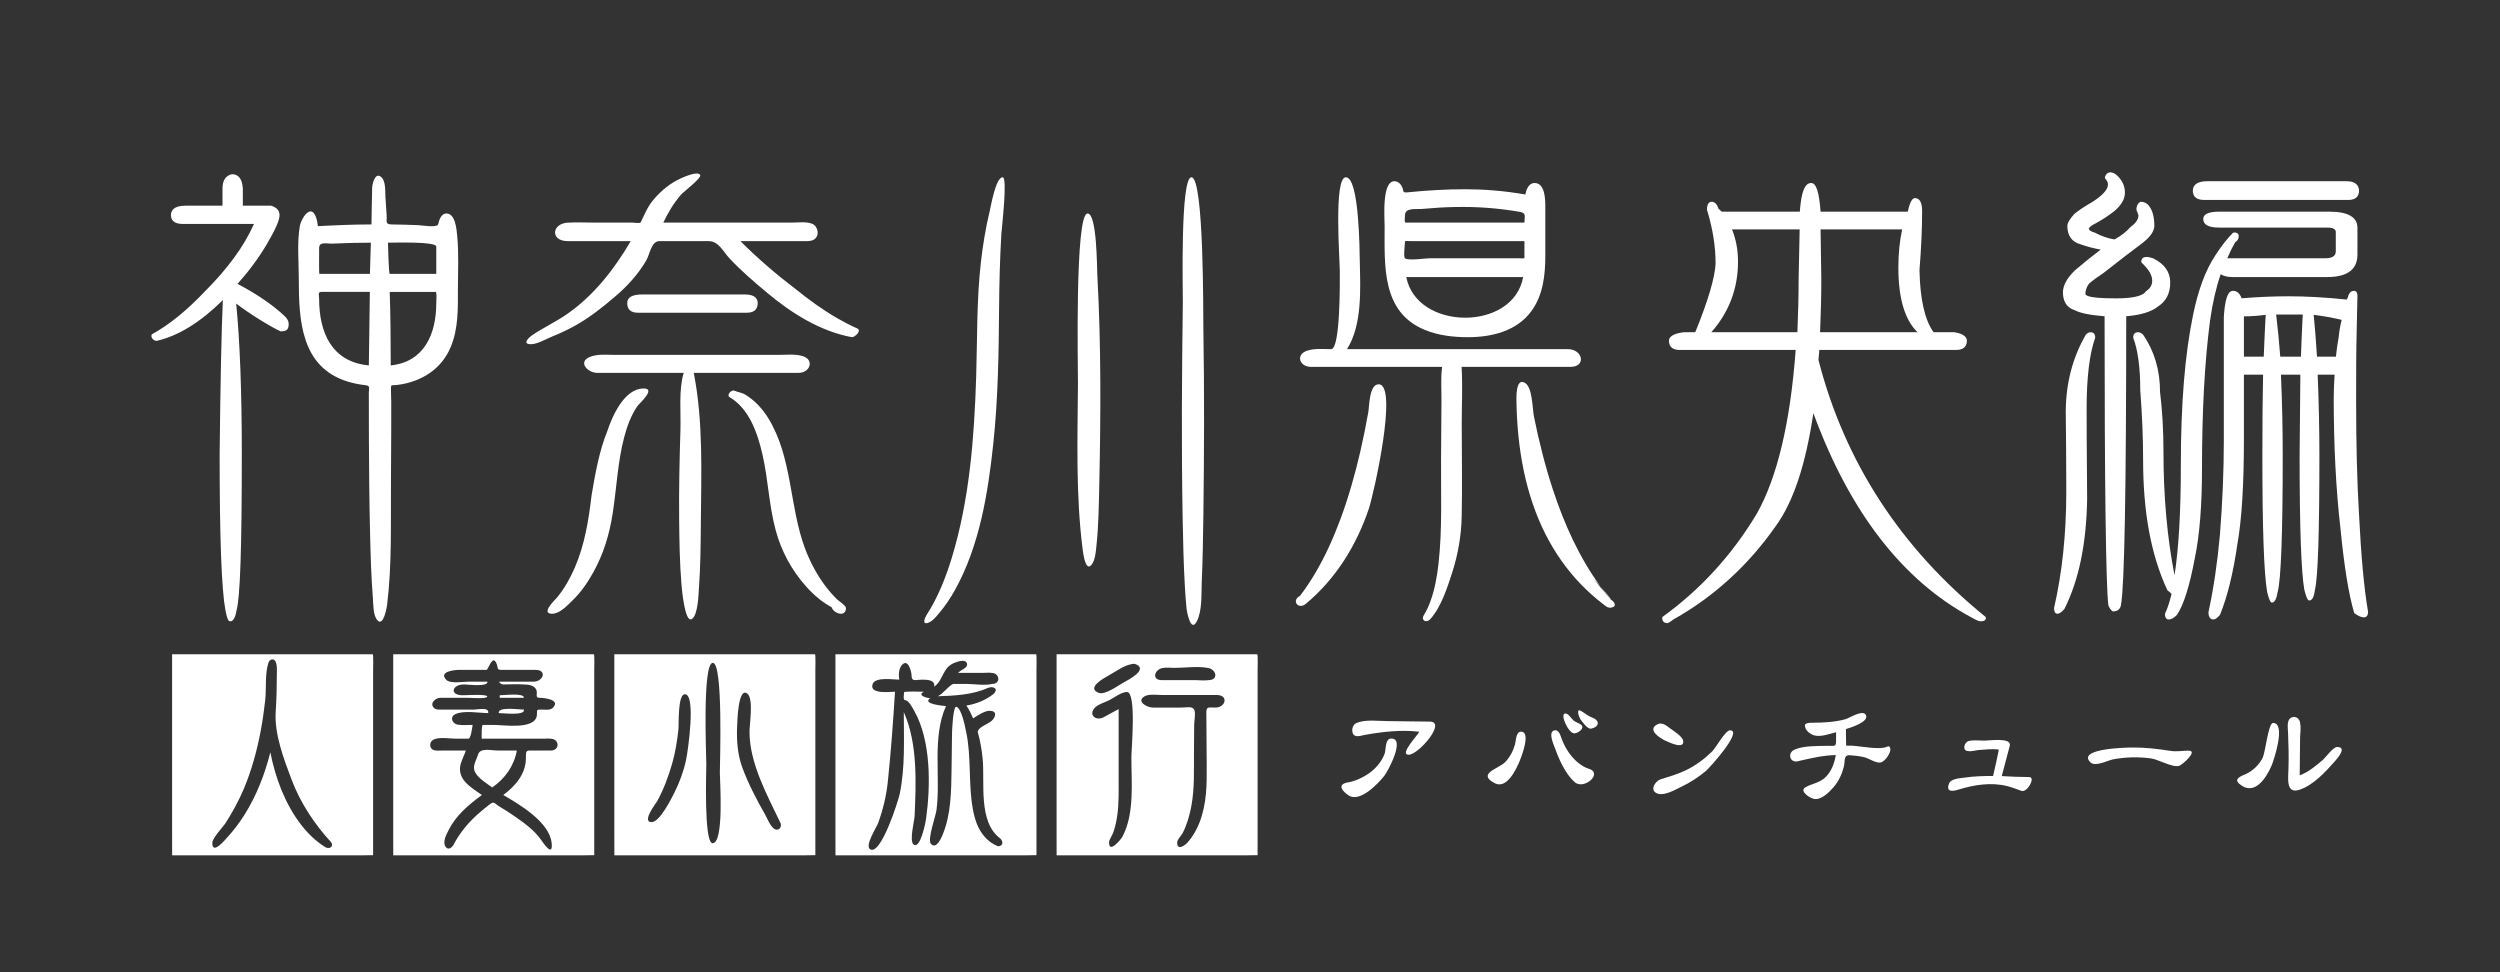 <svg enable-background="new 0 0 510.236 198.425" height="198.425" viewBox="0 0 510.236 198.425" width="510.236" xmlns="http://www.w3.org/2000/svg"><rect x="0" y="0" width="510.236" height="198.425" fill="#333333" stroke="none"/><g fill="#fff"><path d="m282.55 158.315c-1.225 1.558-4.979 5.533-7.268 4.043-1.209-.788-2.433-2.123-.457-2.628 1.469-.185 3.031-.884 4.262-1.682 1.522-.986 2.867-2.49 3.502-4.202.312-.832.055-3.118 1.365-3.118 2.934 0-.729 6.728-1.404 7.587zm9.255-11.038c-2.818 0-5.667-.103-8.504-.103-1.944 0-4.657-.409-6.5.411-.703.313-.956 1.293-.74 1.978.359 1.137 1.718.559 2.503.42 3.579-.636 7.463-1.09 11.098-.638-.232.641-4.174 4.693-2.162 4.693 2.007.001 7.816-6.761 4.305-6.761zm33.203-.804c-.859-.317-1.524-.9-2.306-1.361-1.146-.678-.394 1.352-.16 1.668.323.437 1.488 2.143 2.232 1.92 1.743-.404 1.702-1.678.234-2.227-.17-.063.364.137 0 0zm-.949 10.359c-2.517-.961-4.432-3.562-5.327-6.033-.252-.699-.628-2.174-1.704-1.648-.922.449-.082 2.447.149 3.08.895 2.477 2.198 5.659 4.241 7.42 1.913 1.643 5.995-1.965 2.641-2.819-1.138-.435.4.102 0 0zm-13.62-7.501c-1.076 0-1.027 1.88-1.231 2.586-.398 1.371-1.044 2.653-2.062 3.671-1.313 1.311-5.757 2.305-2.114 4.241 2.478 1.32 4.391-2.764 5.116-4.494.347-.829 2.369-6.004.291-6.004zm10.871.346c.701 0 2.293-1.07 1.354-1.776-.457-.345-1.032-.476-1.495-.838-.449-.354-1.044-1.451-1.689-1.451-1.203 0 .601 4.065 1.83 4.065zm31.766-.622c-.947 0-2.888 3.571-3.614 4.285-1.585 1.55-3.364 2.888-5.363 3.855-1.683.816-3.401 1.294-5.165 1.856-1.162.372-2.359 2.311-.636 2.917 1.402.493 3.515-.75 4.711-1.32 1.854-.881 3.597-1.99 5.166-3.311.741-.622 7.668-8.282 4.901-8.282zm-13.278 2.044c.512.258 3.987 2.01 3.733.131-.13-.951-1.988-2.065-2.639-2.553-.67-.505-1.603-1.312-2.515-.898-2.372 1.073.349 2.845 1.421 3.32 1.378.694-1.556-.689 0 0zm45.379 1.279c-1.466.757-5.586-.131-7.356-.199-.141-.005-.907.068-1.028-.038-.048-1.115-.041-2.23-.041-3.348.798-.248 4.883-1.468 4.036-2.911-.648-1.105-3.383.703-4.187.917-2.082.558-4.371.703-6.526.703-.357.02-1.697-.087-1.697.57 0 .974 1.047 1.77 1.896 2.013 1.334.38 3.165-.319 4.458-.642v1.597c0 1.5-.213 1.132-1.796 1.178-2.08.058-4.59-.059-6.57.723-1.752.692-1.06 3.029.828 2.359 2.536-.577 4.84-1.136 7.485-1.198-.29 1.687-.89 3.361-2.152 4.564-1.156 1.102-2.639 1.25-3.969 1.963-1.483.795.752 2.173 1.52 2.389 1.507.425 3.211-1.303 4.094-2.309 1.068-1.213 1.758-2.708 2.155-4.269.294-1.158-.141-2.388 1.252-2.301.995.065 1.993.185 2.963.42.928.226 2.561 1.412 3.491.988.771-.354 1.463-1.386 1.728-2.165.112-.329.054-1.36-.584-1.004-.146.076.248-.138 0 0zm28.97 6.213c-1.866 0-3.722-.085-5.601-.196.546-2.061 1.089-4.121 1.635-6.182.464-1.755-4.171-1.054-5.159-1.054-1.005 0-2.206-.167-3.198.07-.981.236-1.415 2.054-.136 2.054.007.002.015-.002.021 0 .443.146 1.662-.165 2.102-.209 1.325-.087 2.82-.283 4.138-.082-.366 1.799-.732 3.596-1.175 5.378-1.925.005-3.868.051-5.775.329-.928.149-2.843.166-3.245 1.287-.641 1.781.937 1.477 1.879 1.187 3.259-.999 6.706-1.577 10.086-.723.969.247 1.909.636 2.854.964 1.176.408 2.96-2.823 1.574-2.823zm32.551-5.388c-1.337 0-2.388.256-3.795.034-2.598-.402-5.16-.711-7.796-.677-.745.01-11.265.144-8.499 3 1.007 1.033 3.523-.366 4.676-.585 2.536-.479 5.199-.539 7.755-.182 1.51.211 4.358 1.917 5.723 1.505.623-.189 3.922-3.095 1.936-3.095zm30.311-.749c-.845 0-2.342 2.118-2.919 2.621-1.376 1.196-2.996 2.544-4.735 3.17.026-2.544.051-5.085.077-7.625.01-.885.206-1.998.029-2.87 0-.929-.781-1.688-1.714-1.34-1.115.421-.808 2.106-.774 3.024.09 2.492.183 4.922.088 7.417 0 1.726-.655 5.289 2.243 4.34 2.793-.915 5.297-3.631 7.183-5.769.365-.416 2.705-2.968.522-2.968zm-13.081-4.901c-1.018 0-1.534 6.031-2.187 7.219-.743 1.356-1.852 2.46-3.245 3.14-.827.403-2.752.942-1.468 2.056 2.955 2.567 5.36-.905 6.56-3.65.512-1.178 3.012-8.765.34-8.765z"/><path d="m93.312 48.144c-.12-1.228-.338-4.572-2.197-4.572-1.08 0-1.49 1.321-1.676 2.167-.179.812-3.176.256-4.03.219-1.809-.077-3.62-.131-5.43-.149-1.449-.015-.983-.592-1.066-1.851-.082-1.233-.159-2.465-.248-3.697-.082-1.176.144-3.379-.959-4.204-1.226-.917-1.74 1.652-1.754 2.301-.034 1.567-.065 3.134-.092 4.701-.017.916-.032 1.83-.046 2.744-1.002.002-2.003.015-3.005.037-1.683.036-3.364.098-5.045.175-.96.044-1.92.093-2.881.144-.084-.673-.197-1.369-.458-1.999-1.096-2.661-2.989.594-3.219 1.904-.607 3.468-.224 7.302-.224 10.803 0 8.407.408 18.04 9.943 21 1.199.373 2.436.61 3.682.751 1.024.114.67.623.67 1.589 0 2.975.001 5.949.013 8.924.025 6.699.082 13.396.248 20.093.104 4.261.225 8.529.563 12.779.105 1.332.007 3.638.973 4.635 1.142 1.181 1.826-2.344 1.924-3.123 1.023-8.207.729-16.695.797-24.941.029-3.488.044-6.977.053-10.466.003-1.967.006-3.932.006-5.897 0-.845-.026-1.691-.058-2.535-.049-1.37.035-.956 1.292-1.114 4.845-.61 8.998-3.152 10.914-7.764 1.565-3.761 1.457-7.823 1.457-11.813-.001-3.592.203-7.261-.147-10.841zm-18.031 26.435c-7.559-.702-10.148-6.688-10.148-13.591 0-.75-.345-1.414.473-1.414h3.462 6.417c-.068 5.002-.136 10.004-.204 15.005zm.217-18.679c-3.444 0-6.89 0-10.334 0-.063 0-.031-4.802-.031-5.262 0-1.417 1.568-.863 2.772-.921 2.593-.125 5.189-.183 7.786-.188-.065 2.125-.128 4.247-.193 6.371zm13.544-5.577v5.577c-2.173 0-4.345 0-6.519 0-.989 0-1.98 0-2.971 0-.232 0-.338-5.66-.373-6.371 1.309.003 9.863-.277 9.863.794zm0 11.53c0 6.27-2.427 12.018-9.295 12.723-.003-5-.043-10.003-.203-15.001h6.252 3.107c.31 0 .139 1.912.139 2.278z"/><path d="m48.481 57.938c2.384-2.674 4.413-5.43 6.03-8.198 1.759-3.004 2.543-4.808 2.543-5.846 0-.895-.557-1.533-1.655-1.9-.032-.012-.066-.016-.102-.016h-5.737v-3.525c-.145-2.382-1.248-2.897-2.231-2.897-.008 0-.017 0-.024 0-1.259.301-1.896 1.282-1.896 2.916v3.506h-7.542c-2.462 0-2.979 1.042-2.979 1.917 0 .826.416 1.811 2.395 1.811h14.507c.018 0 .032 0 .042.002-2.036 4.557-5.305 9.053-10.001 13.75-3.715 3.922-7.355 6.869-10.814 8.759-.377.444.184 1.342.946 1.342h.024c4.385-.991 8.92-3.788 13.492-8.317-.282 6.319-.489 16.358-.653 31.44 0 17.153.384 27.566 1.177 31.845.356 1.791.572 2.28 1.006 2.28.751 0 1.108-1.246 1.266-2.252.733-2.47 1.075-12.598 1.075-31.874 0-12.681-.385-23.015-1.147-30.732 2.731 2.141 7.588 5.062 9.081 5.673 1.324.033 1.634-.502 1.634-1.512 0-.572-.305-1.135-.9-1.671-2.403-2.245-5.609-4.43-9.537-6.501z"/><path d="m130.194 63.825c-1.447 0-2.18-.664-2.18-1.972 0-1.165 1.02-1.755 3.031-1.755h21.044c2.222 0 2.554 1.1 2.554 1.755 0 .899-.378 1.972-2.179 1.972z"/><path d="m143.038 106.837c-.035 4.375-.069 8.768-.386 13.129-.097 1.33-.18 5.637-1.486 6.392-1.405.812-2.018-6.268-2.085-7.1-.361-4.438-.429-8.903-.47-13.353-.058-6.062.078-12.126.264-18.186.11-3.582-.388-8.157.666-11.62-3.945 0-7.891 0-11.836 0-1.941 0-3.883 0-5.824 0-1.953 0-4.064-2.266-1.416-3.284 1.596-.614 3.483-.385 5.152-.385 3.41 0 6.819 0 10.229-.001 7.679 0 15.356 0 23.035-.001 1.577 0 3.332-.216 4.872.226 2.541.73 1.607 3.446-.781 3.446-.78 0-1.561 0-2.34 0-6.347 0-12.693 0-19.04 0 1.971 9.958 1.528 20.649 1.446 30.737z"/><path d="m164.348 112.071c1.002 2.599 2.3 5.101 3.963 7.341.769 1.037 1.614 2.017 2.536 2.919.338.33 1.813 1.277 1.813 1.755 0 1.951-2.494 1.166-2.93-.146-1.965-1.071-3.685-2.536-5.169-4.2-2.996-3.354-5.101-7.241-6.262-11.573-1.362-5.08-1.516-10.348-2.695-15.459-.991-4.298-2.681-9.284-6.705-11.656-.669-.395.354-1.593.987-1.312.663.299 1.55.387 2.16.759 1.933 1.179 3.512 2.852 4.703 4.767 5.03 8.084 4.307 18.122 7.599 26.805 1.923 4.989-1.16-3.058 0 0z"/><path d="m130.086 82.89c-1.324 1.927-2.129 4.167-2.713 6.414-1.324 5.094-1.521 10.317-2.33 15.493-.668 4.285-1.837 8.176-3.93 11.969-1.168 2.118-2.563 4.145-4.315 5.826-1.087 1.043-2.557 2.67-4.141 2.67-2.424 0 .728-2.947 1.077-3.37 1.472-1.791 2.611-3.835 3.539-5.956 2.048-4.676 2.875-9.801 3.462-14.842.751-4.393 1.534-8.953 3.211-13.106 1.007-3.031 3.462-8.702 7.418-8.702 2.626-.001-.91 3.07-1.278 3.604z"/><path d="m162.382 58.996c2.72 2.201 5.564 4.266 8.601 6.011 1.291.744 2.619 1.428 3.983 2.03.96.424-.461 1.783-1.087 1.783-6.521-1.2-12.36-4.915-17.369-9.112-2.637-2.209-5.214-4.406-7.573-6.921-1.397-1.488-2.239-3.577-4.353-3.577-3.324 0-6.647 0-9.971 0-1.714 0-1.934 2.616-2.747 3.999-1.63 2.774-3.821 5.179-6.26 7.263-2.621 2.239-5.268 4.352-8.293 6.027-1.479.819-3.009 1.542-4.579 2.168-1.244.496-3.042 1.585-4.383 1.585-1.916 0-.317-1.441.222-1.808 2.24-1.529 4.718-2.678 6.959-4.205 5.564-3.792 9.83-9.262 13.201-15.03-4.291 0-8.58 0-12.87 0-3.692 0-3.264-3.78.303-3.78 1.667-.086 3.362 0 5.033 0h7.892c.339 0 1.347.186 1.649 0 .894-1.832 1.451-3.337 2.823-4.9 1.509-1.721 3.32-3.209 5.425-4.139.586-.258 3.292-1.499 3.898-.72.46.595-3.389 3.475-3.878 4.038-1.484 1.714-2.661 3.678-3.63 5.721h26.248c1.224 0 2.957-.238 4.118.234 1.263.513 1.619 2.54.328 3.261-.644.359-1.447.285-2.162.285-4.268 0-8.535 0-12.801 0 3.523 3.52 7.307 6.776 11.273 9.787 4.564 3.692-4.082-3.099 0 0z"/><path d="m245.6 67.151c.213 12.593.167 25.195.005 37.79-.06 4.652-.136 9.308-.338 13.955-.104 2.427.132 5.646-.991 7.888-1.214 2.427-2.014-1.751-2.104-2.583-.153-1.431-.251-2.87-.334-4.305-.28-4.819-.387-9.648-.473-14.476-.255-14.556-.153-29.114.044-43.669.029-2.073-.557-25.569 1.759-25.569 2.583 0 2.386 28.25 2.432 30.969z"/><path d="m223.955 56.106c.79 14.302.707 28.68.399 42.995-.086 4.068-.144 8.171-.569 12.221-.127 1.211-.235 2.983-1.013 3.945-1.242 1.538-1.72-2.455-1.817-3.219-1.412-11.062-1.033-22.548-.949-33.667.02-2.639-.663-34.811 1.957-34.811 1.935.001 1.911 11.06 1.992 12.536z"/><path d="m204.368 47.807c-.283 4.948-.42 9.905-.458 14.862-.073 9.29-.195 18.555-1.176 27.803-1.075 10.129-2.808 20.919-7.832 29.942-.931 1.67-1.994 3.271-3.233 4.727-.606.712-1.284 1.597-2.178 1.944-1.376.539-.747-.997-.414-1.514 2.313-3.576 3.911-7.588 5.153-11.644 3.647-11.915 4.614-24.644 5.001-37.034.245-7.852.076-15.688.979-23.508.397-3.428.953-6.842 1.761-10.198.264-1.096 1.249-7.005 2.668-7.005 1.044 0-.201 10.384-.271 11.625z"/><path d="m290.76 67.318c2.784 1.152 5.852 1.501 8.846 1.501 4.822 0 9.97-1.235 12.949-5.33 2.384-3.272 2.834-7.346 2.834-11.274 0-3.296 0-6.592 0-9.888 0-1.441.006-4.976-2.183-4.976-1.223 0-1.698 1.36-1.901 2.344-2.176-.379-4.369-.661-6.569-.84-3.782-.307-7.582-.274-11.37-.076-1.954.103-3.908.255-5.857.456-1.497.153-.853-.126-1.414-1.203-.253-.485-.653-.905-1.209-1.014-2.945-.566-2.291 7.342-2.291 9.254-.001 7.953-.633 17.41 8.165 21.046zm-3.745-10.774h23.85c-2.001 11.15-21.743 10.982-23.85 0zm-.267-12.554c0-1.69 2.195-1.222 3.639-1.358 4.369-.412 8.796-.536 13.177-.213 2.216.164 4.424.44 6.614.821 1.401.244.951.901.951 2.189-6.982 0-13.964 0-20.945 0-1.104 0-2.207 0-3.312 0-.305.001-.124-1.202-.124-1.439zm0 5.302c0-.178.891-.082 1.048-.082h8.121 15.212v3.419c0 .178-.891.082-1.049.082-2.707 0-5.415 0-8.121 0-3.4 0-6.801 0-10.199 0-.789 0-4.393.549-5.012 0-.352-.313 0-2.881 0-3.419z"/><path d="m281.376 78.432c-1.939 0-1.894 4.458-2.113 5.688-.475 2.675-1.01 5.339-1.619 7.986-1.09 4.711-2.409 9.378-4.095 13.911-1.426 3.836-3.112 7.588-5.205 11.105-.921 1.549-1.92 3.051-3.014 4.481-1.848.987-.341 2.898 1.167 1.644 6.119-5.086 10.38-11.966 12.887-19.469.966-2.894 6.054-25.346 1.992-25.346z"/><path d="m326.648 119.695c.676.922 1.377 1.824 2.118 2.698.281.134-1.053-1.472-2.118-2.698z"/><path d="m328.767 122.393c-4.548-5.364-3.591-4.394-2.118-2.698-4.352-5.93-7.405-12.771-9.698-19.73-1.61-4.896-2.863-9.908-3.883-14.96-.314-1.562-.281-5.823-1.748-6.805-2.047-1.374-1.828 3.27-1.816 3.928.173 9.244 1.742 18.661 5.959 26.97 1.89 3.72 4.303 7.167 7.205 10.168 1.366 1.411 2.832 2.721 4.387 3.923.684.53 1.108 1.028 2.004.772 1.028-.296.292-1.291-.292-1.568z"/><path d="m298.305 74.878h22.185c3.348 0 2.533-3.619-.492-3.619-1.077 0-2.154 0-3.227 0-5.225 0-10.448 0-15.67 0-8.727 0-17.454 0-26.181 0 3.154-5.019 2.722-12.365 2.604-18.006-.041-1.898-.088-17.071-2.847-17.071-2.499 0-1.23 16.785-1.228 19.251 0 1.181.18 15.824-1.764 15.826-1.598.001-3.31-.188-4.856.296-2.472.775-1.628 3.323.736 3.323h6.931 19.785.053c-.318 2.191-.121 4.559-.137 6.761-.026 3.979-.058 7.957-.085 11.935-.051 7.128.284 14.469-.53 21.559-.298 2.603-.763 5.224-1.677 7.688-.349.947-.771 1.87-1.305 2.728-.649 1.049.488 1.707 1.295.828 2.219-2.412 3.549-6.588 4.533-9.656 1.163-3.637 1.809-7.435 1.894-11.254.142-6.306.01-12.626.01-18.933 0-3.867.201-7.794-.027-11.656z"/><path d="m405.188 125.863c-17.273-14.009-28.727-31.637-34.049-52.396l.182-2.042h27.924c1.898 0 2.184-1.168 2.184-1.863 0-1.306-1.881-1.643-2.555-1.759h-4.248c-1.799-2.499-2.762-6.788-2.869-12.724.355-4.394.537-8.408.537-11.933 0-1.799-.484-2.711-1.443-2.711-.41 0-.949.321-1.486 2.764h-17.799v-.076c-.303-3.992-.893-5.771-1.922-5.771-1.301 0-2.018 1.807-2.311 5.848h-15.943l-.646-.602c-.316-.941-.785-1.418-1.396-1.418-.436 0-.961.276-.961 1.597 0 .031.006.063.016.094 1.172 3.843 1.74 7.428 1.74 10.941-.154 2.912-1.551 7.62-4.15 13.991l-2.432.004c-1.26.185-2.934.569-2.934 1.754 0 .85.379 1.863 2.188 1.863h23.672c-1.084 14.741-3.746 25.969-7.904 33.364-5.021 8.406-11.482 15.489-19.205 21.062-.084.061-.135.158-.135.262 0 .644.4 1.061 1.018 1.061.246 0 .539-.19 1.324-.779 8.232-4.625 15.238-11.022 20.826-19.016 3.58-4.902 6.1-12.451 7.689-23.054 7.381 20.129 18.203 34.133 32.172 41.638.432.253 1.486.844 1.92.844.742 0 1.115-.234 1.115-.693-.001-.099-.044-.19-.119-.25zm-33.468-68.902-.15-10.143h16.648c-.514 2.404-.773 5.011-.773 7.756 0 6.299 1.314 10.743 3.916 13.229h-19.891c.168-3.955.25-7.504.25-10.842zm-4.631.005c0 3.406-.082 6.953-.25 10.837h-17.564c3.613-4.094 5.445-8.935 5.445-14.398 0-2.352-.41-4.565-1.223-6.587h13.805z"/><path d="m427.618 68.87c0 .037-.004.073-.017.107-1.15 3.259-1.733 8.105-1.733 14.402 0 4.362.034 9.154.078 14.7l.027 3.843c-.166 9.103-1.672 16.396-4.604 22.305-.013.026-.03.051-.048.071-.594.668-1.029.963-1.408.963-.689 0-.689-.854-.689-1.176 1.657-7.214 2.494-15.162 2.494-23.701 0-5.926-.056-11.413-.11-16.523.055-5.735 1.429-10.957 4.082-15.525.299-.363.645-.533 1.028-.533.435 0 .9.281.9 1.067z"/><path d="m481.46 104.934c-.397-6.587-.588-14.229-.588-23.363 0-4.917 0-9.562.11-13.809l.156-7.343c0-.878-.378-1.063-.694-1.063-.438 0-1.008.23-1.26 1.319-.087.152-.142.29-.193.418-.006.016-.011.031-.019.046-4.398-.451-8.282-.669-11.869-.669-3.036 0-6.267.137-9.602.407-.367-1.01-.96-1.521-1.77-1.521-1.043 0-1.634 1.683-1.862 5.316v25.296c0 6.093-.269 12.557-.798 19.214-.505 5.633-1.287 10.907-2.336 15.757 0 1.301.633 1.493 1.012 1.493.404 0 .786-.332 1.306-.904.024-.028.044-.061.06-.096 1.499-3.704 2.684-8.539 3.523-14.362.897-5.058 1.333-12.081 1.333-21.475v-13.122h3.915c-.1 4.479-.147 9.908-.147 16.58 0 14.761.314 23.819.967 27.72.3 1.202.512 1.787.748 2.085.062.075.153.121.252.121.536 0 .917-.73 1.159-2.198.674-2.408 1.028-11.996 1.028-27.728 0-5.459-.117-10.887-.361-16.58h3.96l-.153 16.58c0 14.503.323 23.678.961 27.295.317 1.232.523 1.799.765 2.089.062.072.151.115.247.115.602 0 .98-.734 1.157-2.204.603-2.35.91-11.535.91-27.295 0-5.476-.116-10.902-.353-16.58h3.463c-.101 1.457-.188 3.022-.188 4.675 0 9.808.466 18.832 1.387 26.818.757 7.693 1.663 13.273 2.771 17.064.021.066.062.127.12.172.738.524 1.389.804 1.89.804.198 0 .851-.077.845-1.121-.811-4.679-1.432-11.389-1.852-19.951zm-19.323-34.967c-.037.891-.077 1.834-.122 2.832h-4.045v-8.23c1.534-.012 2.997-.118 4.452-.32-.109 1.616-.189 3.517-.285 5.718zm7.757-4.073c-.093 1.99-.199 4.236-.285 6.904h-4.223c-.223-2.967-.504-5.858-.839-8.601h5.435zm7.416 2.919c-.269 1.496-.452 2.803-.561 3.985h-3.865c-.186-2.849-.395-5.837-.671-8.546 2.021.261 3.897.598 5.71 1.028-.286 1.103-.491 2.296-.613 3.533z"/><path d="m449.886 40.812h29.396c1.895 0 2.179-1.168 2.179-1.863 0-.734-.332-1.967-2.555-1.967h-28.225c-.774 0-3.134 0-3.134 1.967 0 .85.406 1.863 2.339 1.863z"/><path d="m442.93 57.656c0-2.123-1.151-3.775-3.477-4.931-.544-.163-.94-.28-1.363-.28-.927 0-1.065.602-1.065.961 0 .089.037.174.104.235 1.431 1.334 2.125 2.526 2.125 3.645 0 .892-.401 1.586-1.232 2.121-.038.025-.071.06-.096.099-.401.635-1.779 1.392-6.056 1.392-3.486 0-4.933-.225-5.528-.411-.604-.2-.733-.4-.733-.439 0-.761.256-1.481.738-2.149.779-.675 1.785-1.416 3.016-2.22l.885-.692c2.554-1.996 4.757-3.718 6.709-5.151 1.809-1.348 2.679-2.522 2.731-3.711 0-2.057-.449-3.504-1.409-4.463-.464-.328-.896-.481-1.358-.481-.067 0-.133.021-.189.06-.464.334-.71.866-.71 1.537 0 .058.015.114.045.164.098.167.178.407.276.71l.1.294c-.02.839-.515 1.589-1.566 2.336-.947 1.052-2.064 1.923-3.322 2.592-1.354-.222-2.699-.689-4.064-1.414-1.003-.262-1.167-.636-1.191-.856.329-.392.749-.705 1.265-.938 1.491-.802 2.81-1.665 4.042-2.646 1.398-1.222 2.077-2.431 2.077-3.695 0-1.431-.611-2.676-1.833-3.717-.403-.287-.788-.433-1.146-.433-.292 0-.821.125-1.104.963-.041.117-.011.245.078.332.345.343.543.782.543 1.204 0 .997-1.075 2.192-3.184 3.549-1.6.917-2.796 1.708-3.689 2.456-.954 1.062-1.417 1.861-1.417 2.446 0 2.008.97 3.31 2.765 3.755 1.18.439 2.508.789 4.042 1.064-1.726 1.305-3.493 2.729-5.273 4.25-1.615 1.568-2.433 3.075-2.433 4.485 0 1.902.826 3.132 2.407 3.633 1.146.602 3.196 1.017 6.093 1.236.003 34.331.263 54.689.768 58.961.185.521.44.913.782 1.2.059.049.132.075.206.075.896 0 1.464-.474 1.595-1.326.707-3.89 1.064-23.711 1.067-58.911 2.952-.235 5.145-.912 6.498-1.997 1.668-1.098 2.481-2.699 2.481-4.894z"/><path d="m453.229 55.961c.584.386 1.389.583 2.397.583h19.345c4.093 0 6.168-1.539 6.168-4.575v-5.473c0-2.188-1.933-3.297-5.739-3.297h-22.434c-2.187 0-3.296.5-3.296 1.489 0 1.758 2.48 1.758 3.296 1.758h22.005c1.751 0 1.751.694 1.751.956v3.823c0 .638-.22 1.486-2.122 1.486h-20.03c.506-1.184 1.047-2.28 1.612-3.263.487-.279.727-.707.727-1.301 0-.26-.126-.697-.96-.697-.084 0-.161.031-.221.089-1.068 1.015-2.333 2.634-3.661 4.682-1.945 2.99-3.404 6.902-4.456 11.961-1.689 8.164-2.514 18.216-2.514 30.731 0 9.5-.434 17.052-1.291 22.493-1.498-7.656-2.255-16.09-2.255-25.099 0-4.445-.235-8.588-.699-12.275 0-4.477-1.16-8.419-3.49-11.763-.307-.304-.662-.465-1.021-.465-.604 0-.966.399-.966 1.067 0 .039.008.077.021.113.939 2.5 1.419 6.074 1.419 10.647.392 5.161.581 9.812.581 14.216 0 10.713 1.611 19.4 4.921 26.557.022.051.061.095.106.128.283.198.537.438.784.684-.348 1.366-.772 2.874-1.312 3.953-.023.044-.036.093-.036.144 0 1.014.523 1.121.749 1.121.517 0 1.059-.291 1.702-.943 1.377-2.068 2.574-5.882 3.658-11.646.961-4.61 1.446-10.729 1.446-18.187 0-11.809.553-21.97 1.642-30.196.496-3.561 1.225-6.754 2.173-9.501z"/><path clip-rule="evenodd" d="m35.124 133.538v37.009c0 .219-.009 4.017.008 4.017h4.646 22.688c.833 0 13.683.034 13.683-.031 0-5.187 0-10.375 0-15.562 0-7.34 0-14.679 0-22.016 0-.264.085-3.417-.07-3.417-1.753 0-3.507 0-5.261 0-11.897 0-23.797 0-35.694 0zm32.461 38.36c.654.979-.542 1.565-1.385.874-1.851-1.174-3.434-2.732-4.765-4.468-3.273-4.262-5.23-9.528-6.259-14.763-1.11 4.414-2.796 8.782-5.215 12.651-1.067 1.703-2.282 3.315-3.642 4.796-.501.545-2.99 3.533-2.99 1.062 0-1.043 2.198-3.252 2.787-4.187 1.359-2.155 2.588-4.397 3.59-6.742 1.61-3.766 2.735-7.897 3.496-11.919.395-2.09.693-4.196.927-6.31.261-2.342-.103-5.512.686-7.708.239-.665 1.068-.867 1.414-.178.358.717.281 1.673.277 2.435-.012 2.633-.068 5.269-.24 7.899-.292 4.468 1.686 9.65 3.259 13.812 1.767 4.681 4.675 9.095 8.06 12.746zm57.797-38.36v37.009c0 .219-.008 4.017.009 4.017h4.646 22.688c.832 0 13.683.034 13.683-.031 0-5.187 0-10.375 0-15.562 0-7.34 0-14.679 0-22.016 0-.264.085-3.417-.07-3.417-1.753 0-3.506 0-5.26 0-11.898 0-23.797 0-35.696 0zm14.412 8.154c2.275 0 .619 11.553.247 13.314-.492 2.332-1.33 4.648-2.404 6.774-.637 1.262-2.98 6.012-4.665 6.012-2.098 0 .967-3.933 1.167-4.296 1.344-2.466 2.282-5.005 3.053-7.694.641-2.237 1.002-4.552 1.264-6.86.128-1.122-.185-7.25 1.338-7.25zm19.539 26.362c.158.558-.101 1.281-.769 1.281-1.106 0-1.92-2.23-2.354-2.992-1.751-3.07-3.447-6.298-4.679-9.615-.99-2.665-1.213-5.559-1.092-8.379.041-.953.177-8.166 2.058-6.812 1.382.996.444 6.345.476 7.85 0 6.438 3.666 12.99 6.36 18.667zm-13.848-32.773c2.137 0 1.439 20.485 1.432 22.461-.005 1.379.91 14.36-1.483 14.36-1.811 0-1.274-14.965-1.278-16.135-.007-1.817-.826-20.686 1.329-20.686zm-38.565 9.543c-1.046 0-5.356-.661-5.129.713.94 0 5.468.58 5.129-.713zm0-2.413c.063-1.041-3.899-.514-4.862-.514-.108 0-.116.514.002.514h1.67zm-1.435 10.77c-1.283 0-2.564 0-3.845 0-1.411 0-3.637-.641-4.07.816-.354 1.193-1.271 2.409-.58 3.654.698 1.26 2.356 2.24 3.471 3.063 2.607-1.785 4.456-4.399 5.024-7.533zm-25.231-19.643v37.009c0 .219-.008 4.017.008 4.017h4.647 22.688c.833 0 13.684.034 13.684-.031 0-5.187 0-10.375 0-15.562 0-7.34 0-14.679 0-22.016 0-.264.085-3.417-.071-3.417-1.753 0-3.506 0-5.26 0-11.898 0-23.798 0-35.696 0zm27.076 21.236c0 3.172-2.183 5.701-4.614 7.479 3.281 1.913 9.441 5.505 9.876 9.829.298 2.967-1.666.041-2.173-.685-1.295-1.846-3.205-3.273-5.03-4.555-1.202-.845-2.442-1.631-3.7-2.386-.909-.629-.878-.971-1.846-.214-.699.544-1.386 1.106-2.054 1.687-2.154 1.874-3.892 3.944-5.222 6.471-.28.534-1.052 1.175-1.57.498-.776-1.02.106-2.575.569-3.498 1.512-3.014 4.121-5.186 6.789-7.147-1.339-.939-3.445-2.195-4.135-3.747-.922-2.072.228-3.441.853-5.325-1.609 0-3.217 0-4.826 0-.529 0-1.23.088-1.741-.097-.91-.33-.919-1.57-.159-2.056 1.112-.711 3.521-.265 4.741-.265h2.525c.49 0 .768-2.332.844-2.814-.995 0-2.08.118-3.065-.056-1.105-.197-1.665-1.578-.463-2.14 1.768-.827 4.811-.218 6.709-.218.247-1.286-2.125-.713-2.935-.713-2.139 0-4.28 0-6.42 0-.571 0-1.289.087-1.729-.355-.945-.946.351-2.058 1.322-2.058h5.503c.563 0 4.054.294 4.054-.257 0-.537-4.279-.257-5.007-.257-2.763 0-2.182-2.205.259-2.205.915 0 4.904.554 4.8-.566-1.302 0-2.604 0-3.906 0-.996 0-3.7.465-4.506-.382-1.598-1.683 1.626-2.026 2.613-2.026h5.583c.418 0 1.24-3.352 2.08-1.245.333.835.011 1.245.906 1.245h2.778 4.259c2.426 0 1.58 2.408-.412 2.408-1.755 0-3.509 0-5.265 0-.542 0-1.086 0-1.628 0-.324 0 .231.566.736.566 1.388 0 2.811-.092 4.196 0 .933 0 2.24.166 2.581 1.212.2.614-.28 1.507.491 1.507.886 0 4.558.323 2.832 2.058-.538.541-1.682.355-2.369.355-1.141 0-.774.145-.885 1.16-.329 3.021-6.842 1.966-8.85 1.966-.724 0-1.448 0-2.171 0-.326 0-.216 2.411-.244 2.814h12.773c.403 0 .878-.07 1.277 0 1.844 0 1.966 2.417.045 2.417-1.137 0-2.275 0-3.414 0-1.632.002-1.655-.175-1.655 1.595zm63.18-21.236v37.009c0 .219-.008 4.017.009 4.017h4.646 22.688c.833 0 13.684.034 13.684-.031 0-5.187 0-10.375 0-15.562 0-7.34 0-14.679 0-22.016 0-.264.084-3.417-.07-3.417-1.754 0-3.507 0-5.261 0-11.897 0-23.797 0-35.696 0zm33.643 37.588c.667.675.586 1.551-.461 1.597-1.025-.399-1.932-1.048-2.667-1.863-1.498-1.665-2.113-3.719-2.498-5.876-.927-5.216-.237-10.558-1.37-15.751-.21-.964-.908-4.705-1.979-4.978-.647-.165-.865 4.682-.874 5.283-.033 2.518-.065 5.033-.1 7.551-.057 4.405-.102 9.172-1.833 13.307-.235.566-1.266 3.056-2.372 1.835-.783-.864.979-5.693 1.134-6.9.879-6.8-.947-14.839 1.943-21.226-.29-.02-5.025-.398-3.232-1.592-.51 0-2.819-.583-1.283-1.335-.521 0-4.051-.142-4.051.129 0 .473-.275 1.618.283 1.618.666 0 1.495 1.627 1.774 2.118 3.487 6.152 3.367 15.329 2.435 22.107-.081.593-1.177 6.342-2.568 5.185-.878-.728.188-4.817.23-5.783.302-6.812.645-14.834-2.205-21.219 0 5.54.3 11.238-.828 16.696-.265 1.284-3.844 12.698-6.043 11.301-1.144-.729 1.306-4.461 1.609-5.281 1.007-2.733 1.694-5.587 1.999-8.487.642-6.105 1.088-12.256 1.468-18.384-.992 0-5.27.589-4.573-1.542.508-1.551 4.272-.919 5.445-.919-.156-.871-.122-2.165.466-2.902 1.306-1.644 2.048 1.281 2.048 2.111 0 1.26.866.791 2.027.791.99 0 2.848-.032 2.588 1.437 1.983-1.451 1.637-3.979 4.249-4.92.579-.208 2.194-.822 2.446.219.221.909-1.358 1.284-1.823 1.881h5.05c.56 0 1.215-.095 1.769 0 1.698 0 1.96 2.252.155 2.252-1.556.387-3.686 0-5.284 0-.848 0-1.698 0-2.546 0-.768 0-2.235 2.111-3.298 2.515 3.384-.104 7.098-.288 10.238-1.692 1.031-.46 2.304.127 1.146 1.231-1.597 1.271-3.533 2.036-5.54 2.359.574.798.989 1.715 1.384 2.616.763-.495 2.454-1.627 3.386-1.539 1.793 0 1.089 1.597.144 2.245-.913.626-2.408 1.111-2.604 2.012.517 1.808.833 3.669 1.018 5.538.476 4.794-.975 12.904 3.598 16.255zm11.49-37.588v37.009c0 .219-.008 4.017.008 4.017h4.646 22.689c.832 0 13.683.034 13.683-.031 0-5.187 0-10.375 0-15.562 0-7.34 0-14.679 0-22.016 0-.264.085-3.417-.07-3.417-1.753 0-3.507 0-5.261 0-11.898 0-23.797 0-35.695 0zm21.486 5.276c-2.204 0-1.492-2.311.309-2.505.695-.109 1.496 0 2.198 0 2.166 0 4.692-.376 6.827 0 1.803.255 2.329 2.505.156 2.505-.821.136-1.778 0-2.607 0-2.294 0-4.589 0-6.883 0zm-7.129 2.418c1.976 0 .918 11.632.911 13.088-.026 5.308.715 11.686-1.857 16.493-.212.396-2.695 3.488-2.695 1.188-.112-.457.676-1.585.835-2.036.406-1.158.667-2.361.838-3.577.339-2.413.275-4.852.275-7.284 0-4.795 0-9.591 0-14.387-1.012.554-2.024 1.106-3.038 1.657-1.602.877-3.283-.516-1.73-2.017.671-.648 2.045-1.041 2.872-1.461.942-.479 2.462-1.664 3.589-1.664zm1.59-5.748c3.058 1.022-1.309 3.291-2.167 3.748-1.066.565-3.843 2.674-5.169 2.182-2.65-.991 1.117-3.061 1.852-3.454 1.529-.82 3.661-2.501 5.484-2.476zm16.771 6.364c2.402 0 1.84 2.562-.305 2.562-1.523 0-1.854-.267-1.845 1.165.024 3.535.048 7.075.073 10.613.027 3.982.011 7.792-1.44 11.594-.57 1.497-1.365 2.914-2.423 4.123-.503.575-2.164 1.825-2.164.095-.07-.588.874-1.49 1.131-1.998.875-1.715 1.403-3.589 1.757-5.475.672-3.58.513-7.27.539-10.895.014-1.9.027-3.801.04-5.698.005-.746.342-2.372.022-3.063-.374-.811-1.598-.461-2.691-.461-1.922 0-3.843 0-5.764 0-1.143 0-3.5-1.235-1.691-2.296.909-.532 2.666-.267 3.667-.267 3.697.001 7.395.001 11.094.001z" fill-rule="evenodd"/></g></svg>